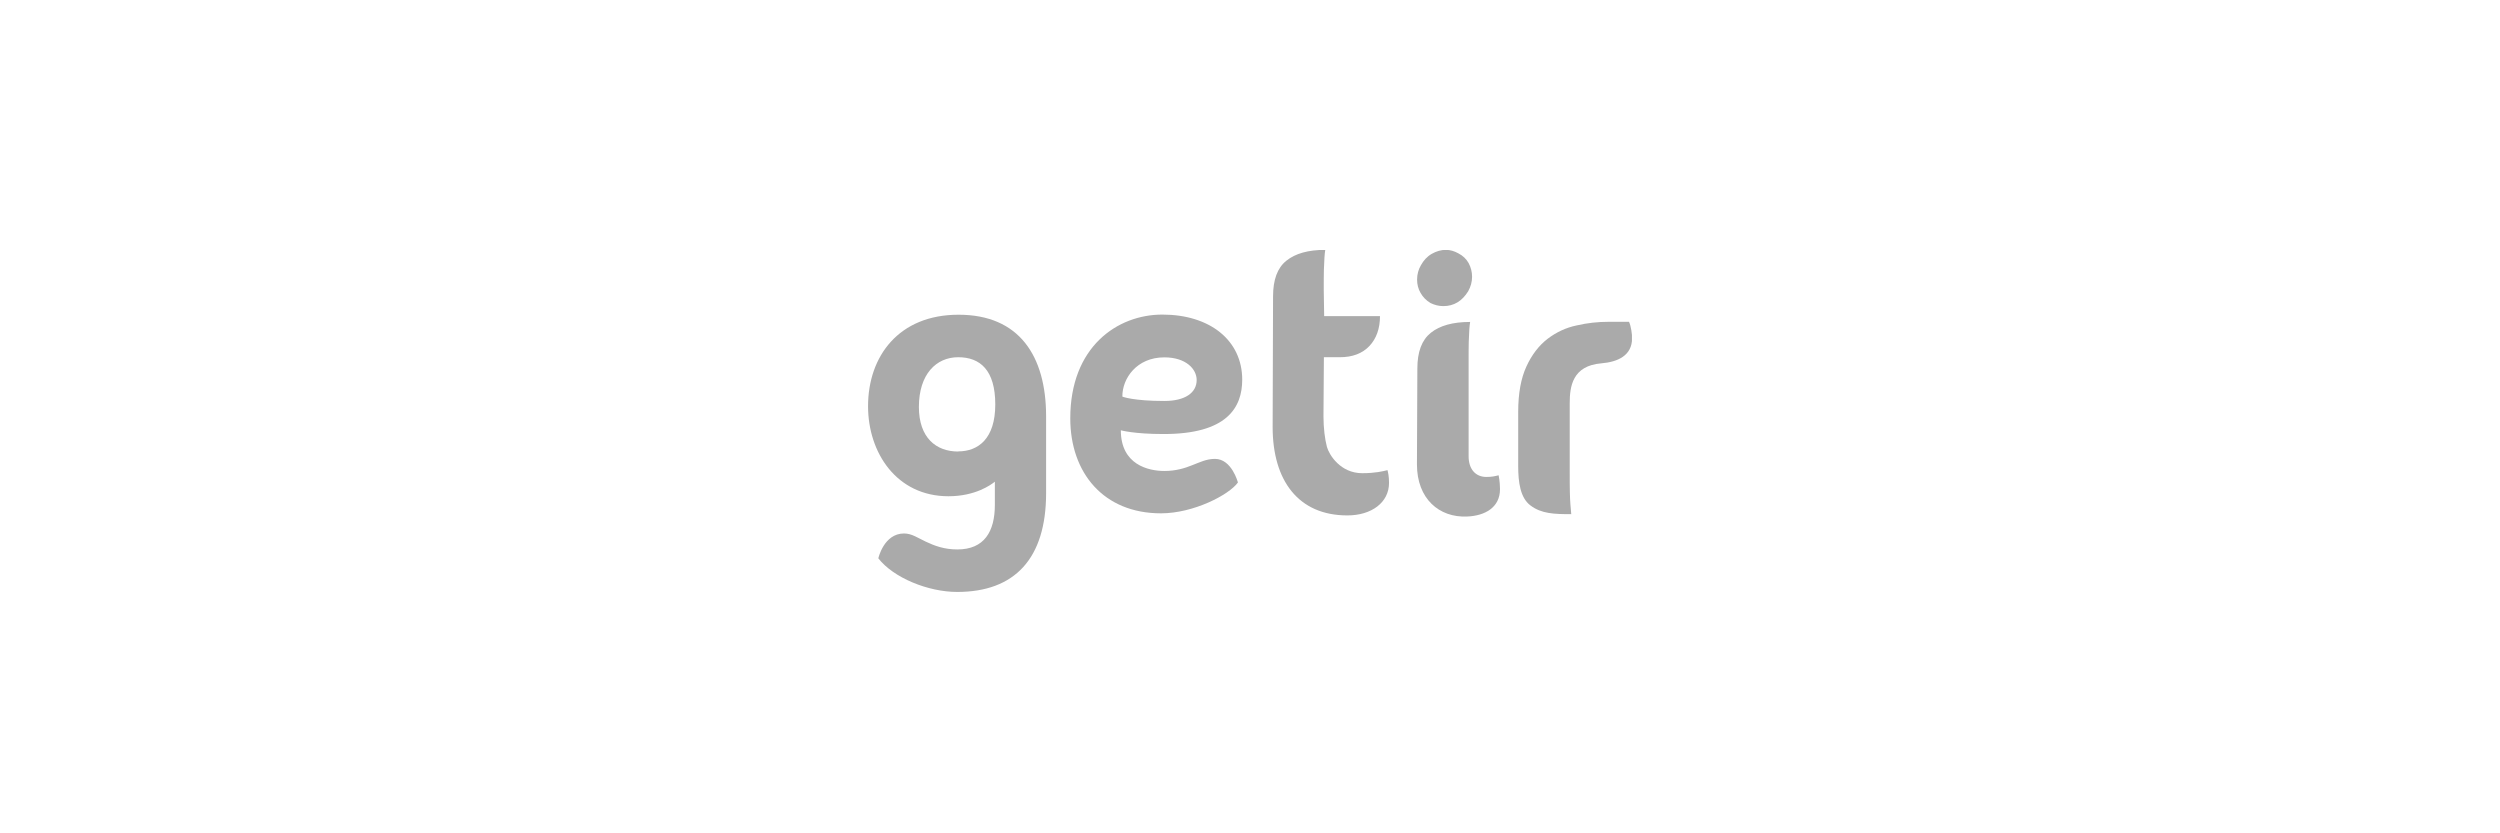 <svg xmlns="http://www.w3.org/2000/svg" fill="none" viewBox="0 0 180 60" height="60" width="180">
<g clip-path="url(#clip0_1848_3820)">
<path fill="#AAAAAA" d="M89.44 27.34C89.44 24.5 87.11 22.65 83.69 22.65C80.45 22.65 77.06 24.97 77.06 30.12C77.06 34.05 79.46 36.96 83.59 36.96C85.92 36.96 88.48 35.64 89.13 34.74C89.13 34.74 88.69 33.04 87.48 33.04C86.85 33.04 86.38 33.29 85.85 33.49C85.31 33.71 84.66 33.91 83.84 33.91C82.68 33.91 80.7 33.46 80.7 30.98C80.7 30.98 81.64 31.25 83.76 31.25C88.34 31.26 89.44 29.35 89.44 27.33V27.34ZM83.83 25.73C85.4 25.73 86.16 26.58 86.16 27.36C86.16 28.28 85.33 28.87 83.83 28.87C81.64 28.87 80.81 28.57 80.81 28.55C80.8 27.25 81.84 25.73 83.83 25.73Z"></path>
<path fill="#AAAAAA" d="M98.08 34.07C96.51 34.07 95.7 32.75 95.54 32.18C95.39 31.62 95.29 30.81 95.29 29.97L95.32 25.72H96.46C97.38 25.72 98.09 25.45 98.6 24.91C99.1 24.38 99.36 23.65 99.36 22.76H95.34L95.31 20.88C95.31 20.28 95.31 19.8 95.32 19.43C95.33 19.06 95.35 18.77 95.36 18.55C95.37 18.32 95.4 18.13 95.42 17.99C94.19 17.99 93.27 18.25 92.62 18.77C91.97 19.29 91.66 20.14 91.66 21.35L91.63 30.75C91.63 34.6 93.48 37.11 97.01 37.11C98.75 37.11 100.01 36.18 100.01 34.77C100.01 34.28 99.94 34.02 99.9 33.85C99.58 33.93 99.02 34.07 98.08 34.07Z"></path>
<path fill="#AAAAAA" d="M107.02 34.34C106.24 34.34 105.74 33.78 105.74 32.85V26.07C105.74 25.47 105.74 24.99 105.75 24.62C105.76 24.25 105.78 23.96 105.79 23.74C105.8 23.51 105.83 23.32 105.85 23.18C104.61 23.18 103.67 23.44 103.02 23.96C102.37 24.48 102.05 25.33 102.05 26.54L102.02 33.44C102.02 35.91 103.62 37.28 105.63 37.19C106.9 37.14 108 36.55 108 35.22C108 34.67 107.9 34.22 107.9 34.22C107.62 34.29 107.42 34.34 107 34.34H107.02Z"></path>
<path fill="#AAAAAA" d="M115.82 23.17C115.06 23.17 114.29 23.25 113.52 23.43C112.75 23.59 112.05 23.92 111.42 24.4C110.8 24.88 110.29 25.54 109.9 26.39C109.51 27.24 109.31 28.32 109.31 29.66V33.54C109.31 34.73 109.46 35.84 110.19 36.39C110.98 36.99 111.9 37.02 113.13 37.02C113.12 36.9 113.09 36.55 113.07 36.32C113.06 36.1 113.03 35.81 113.03 35.44C113.02 35.07 113.02 34.59 113.02 33.99V29.02C113.02 27.84 113.21 26.33 115.3 26.16C116.47 26.06 117.51 25.61 117.51 24.35C117.51 24.06 117.44 23.5 117.29 23.17H115.83H115.82Z"></path>
<path fill="#AAAAAA" d="M69.01 22.66C64.73 22.66 62.5 25.63 62.5 29.25C62.5 32.59 64.55 35.73 68.29 35.73C70.22 35.73 71.35 34.91 71.63 34.68V36.35C71.63 38.27 70.87 39.56 68.93 39.56C67.99 39.56 67.29 39.3 66.66 39C66.08 38.73 65.65 38.41 65.09 38.41C63.64 38.41 63.24 40.19 63.24 40.2C64.33 41.6 66.82 42.62 68.92 42.62C73.04 42.62 75.32 40.24 75.32 35.5V29.95C75.31 25.62 73.38 22.66 69.02 22.66H69.01ZM68.99 32.51C67.39 32.51 66.16 31.51 66.16 29.3C66.16 26.94 67.41 25.72 68.99 25.72C70.57 25.72 71.66 26.65 71.66 29.12C71.66 31.59 70.43 32.5 68.99 32.5V32.51Z"></path>
<path fill="#AAAAAA" d="M103 21.82C103.29 21.96 103.59 22.04 103.92 22.04C104.68 22.04 105.27 21.68 105.71 20.97C105.89 20.64 105.99 20.3 105.99 19.93C105.99 19.59 105.91 19.26 105.74 18.94C105.57 18.64 105.33 18.41 105 18.24C104.71 18.08 104.42 17.99 104.1 17.99C103.76 17.99 103.41 18.09 103.08 18.28C102.75 18.47 102.5 18.75 102.31 19.09C102.13 19.39 102.03 19.75 102.03 20.13C102.03 20.47 102.11 20.8 102.28 21.09C102.45 21.39 102.69 21.64 103 21.82Z"></path>
</g>
<defs>
<clipPath id="clip0_1848_3820">
<rect transform="translate(62.5 18)" fill="white" height="24.62" width="55"></rect>
</clipPath>
</defs>
</svg>
